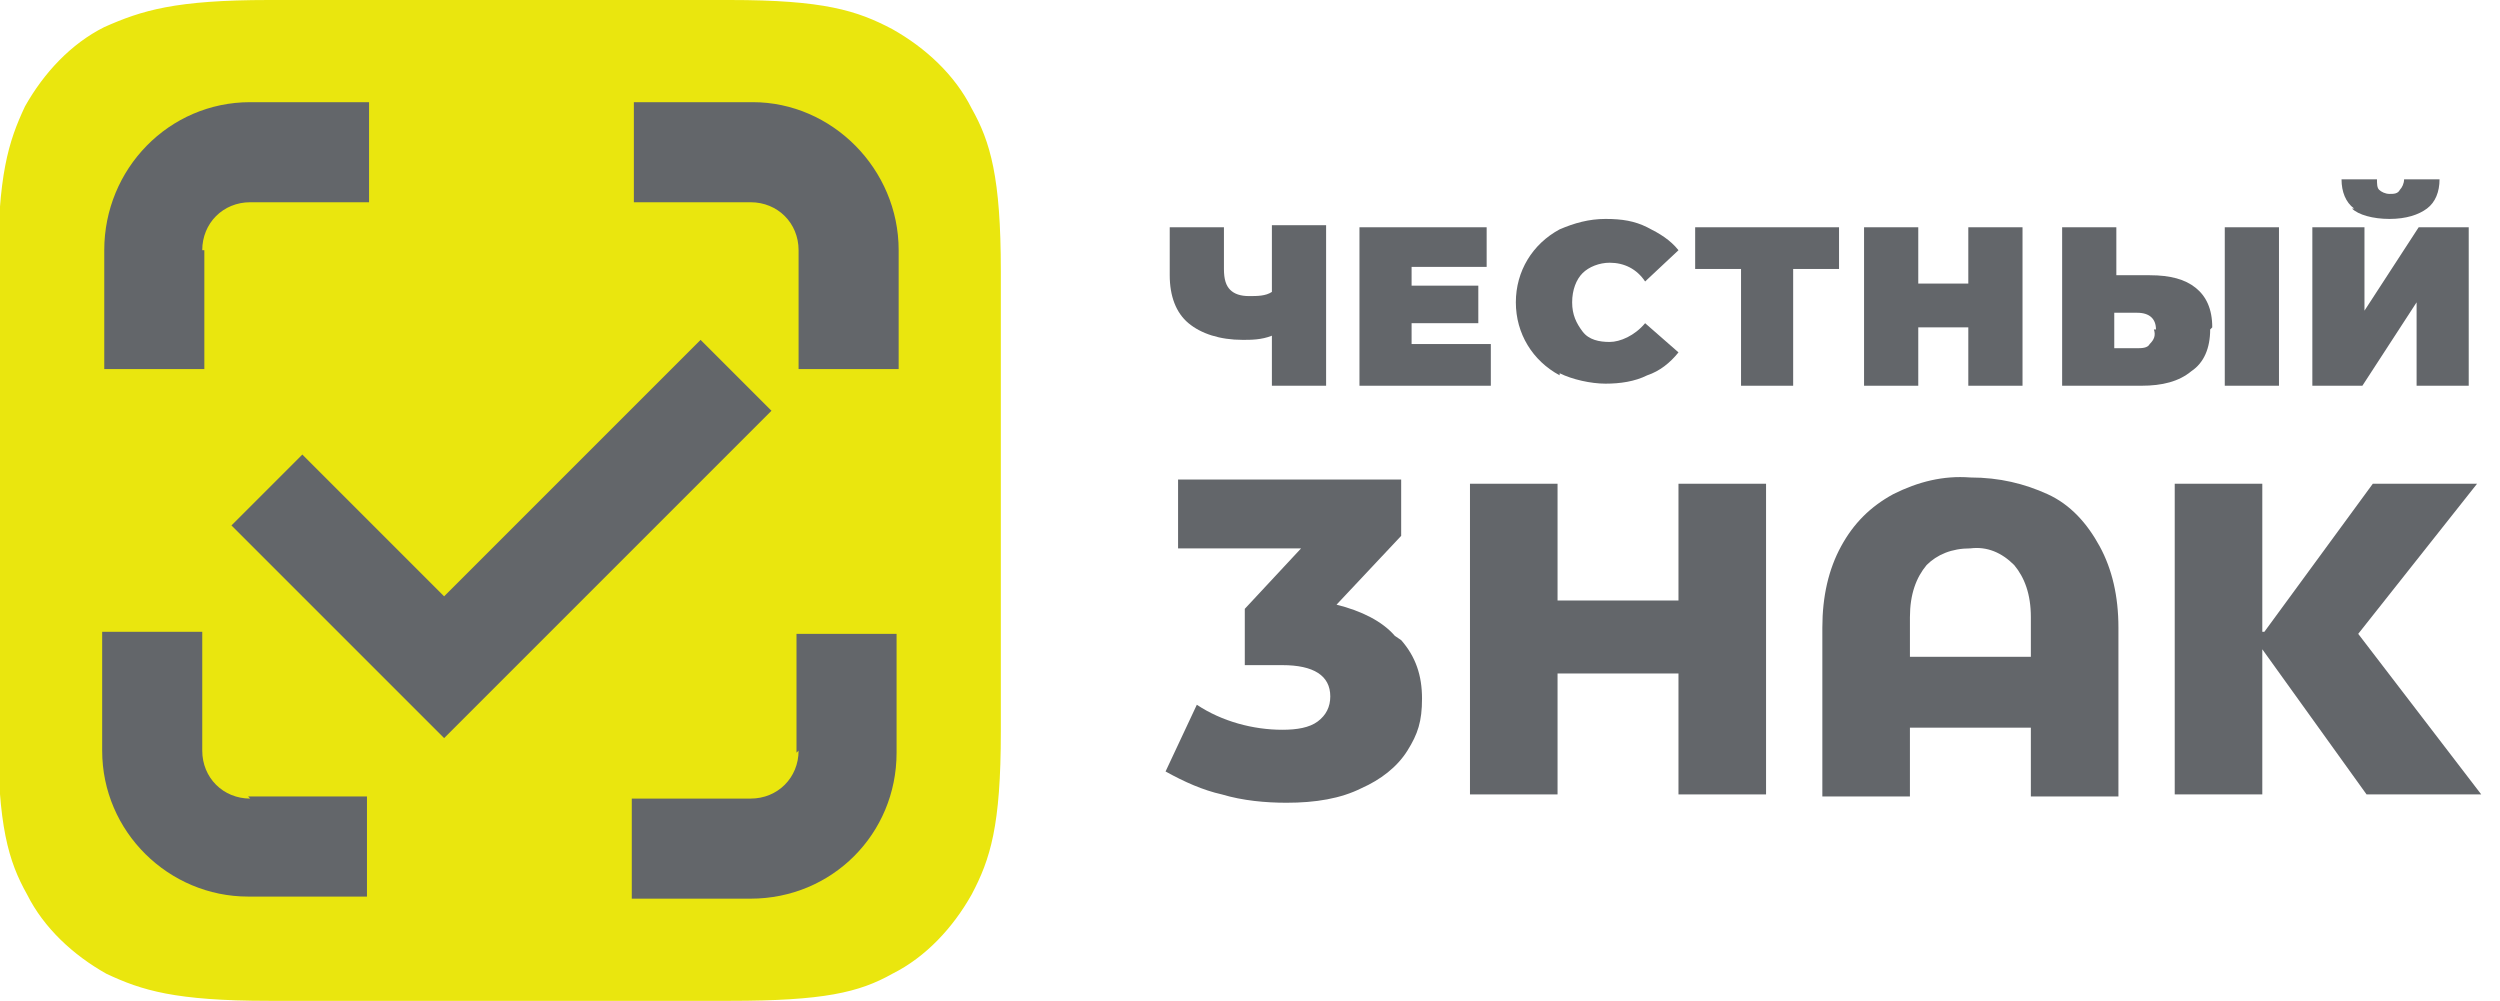 <?xml version="1.0" encoding="UTF-8"?> <svg xmlns="http://www.w3.org/2000/svg" id="Layer_1" version="1.1" viewBox="0 0 119.9 48"><defs><style> .st0 { fill: #eae60e; } .st1 { fill: #63666a; } </style></defs><path id="w6hya" class="st0" d="M12.9,0h22.1c4.5,0,6.1.5,7.8,1.4,1.6.9,3,2.2,3.8,3.8.9,1.6,1.4,3.3,1.4,7.8v22.1c0,4.5-.5,6.1-1.4,7.8-.9,1.6-2.2,3-3.8,3.8-1.6.9-3.3,1.3-7.8,1.3H12.9c-4.5,0-6.1-.5-7.8-1.3-1.6-.9-3-2.2-3.8-3.8-.9-1.6-1.4-3.3-1.4-7.8V12.9c0-4.5.5-6.1,1.3-7.8.9-1.6,2.2-3,3.8-3.8C6.8.5,8.4,0,12.9,0Z"></path><path id="w6hyM" class="st1" d="M36,9.7c1.3,0,2.3,1,2.3,2.3v5.7h4.8v-5.7c0-3.9-3.2-7.1-7-7.1h-5.7v4.8h5.7Z"></path><path id="w6hyN" class="st1" d="M38.3,36c0,1.3-1,2.3-2.3,2.3h-5.7v4.8h5.7c3.9,0,7-3.1,7-7v-5.7h-4.8v5.7Z"></path><path id="w6hyO" class="st1" d="M9.7,12c0-1.3,1-2.3,2.3-2.3h5.7v-4.8h-5.7c-3.9,0-7,3.2-7,7.1v5.7h4.8v-5.7Z"></path><path id="w6hyP" class="st1" d="M12,38.3c-1.3,0-2.3-1-2.3-2.3v-5.7h-4.8v5.7c0,3.9,3.2,7,7,7h5.7v-4.8h-5.7Z"></path><path id="w6hyQ" class="st1" d="M21.3,35.4l-10.2-10.2,3.4-3.4,6.8,6.8,12.3-12.3,3.4,3.4-15.7,15.7Z"></path><path id="w6hyR" class="st1" d="M67.2,30.7c.7.8,1,1.7,1,2.8s-.2,1.7-.7,2.5c-.5.8-1.3,1.4-2.2,1.8-1,.5-2.2.7-3.6.7-1,0-2.1-.1-3.1-.4-.9-.2-1.8-.6-2.7-1.1l1.5-3.2c1.2.8,2.7,1.2,4.1,1.2.7,0,1.3-.1,1.7-.4.4-.3.6-.7.6-1.2,0-1-.8-1.5-2.3-1.5h-1.8v-2.7l2.7-2.9h-5.9v-3.3h10.7v2.7l-3.1,3.3c1.2.3,2.2.8,2.8,1.5"></path><path id="w6hyS" class="st1" d="M84.7,23.2v14.9h-4.2v-5.8h-5.8v5.8h-4.2v-14.9h4.2v5.6h5.8v-5.6h4.2Z"></path><path id="w6hyT" class="st1" d="M98.2,23.7c1.1.5,1.9,1.4,2.5,2.5.6,1.1.9,2.4.9,3.9v8.1h-4.2v-3.3h-5.8v3.3h-4.2v-8.1c0-1.5.3-2.8.9-3.9.6-1.1,1.4-1.9,2.5-2.5,1.2-.6,2.4-.9,3.7-.8,1.4,0,2.6.3,3.7.8h0ZM97.4,31.5v-1.9c0-1.1-.3-1.9-.8-2.5-.6-.6-1.3-.9-2.1-.8-.9,0-1.6.3-2.1.8-.5.6-.8,1.4-.8,2.5v1.9h5.8Z"></path><path id="w6hyU" class="st1" d="M108.5,31v7.1h-4.2v-14.9h4.2v7.1h.1l5.2-7.1h5l-5.7,7.2,5.9,7.7h-5.5l-5.1-7.1Z"></path><path id="w6hyV" class="st1" d="M63.6,10.9v7.6h-2.6v-2.4c-.5.2-1,.2-1.4.2-1.1,0-2-.3-2.6-.8-.6-.5-.9-1.3-.9-2.3v-2.3h2.6v2c0,.5.1.8.3,1,.2.2.5.3.9.3s.8,0,1.1-.2v-3.2h2.6Z"></path><path id="w6hyW" class="st1" d="M71.5,16.6v1.9h-6.3v-7.6h6.1v1.9h-3.6v.9h3.2v1.8h-3.2v1h3.8Z"></path><path id="w6hyX" class="st1" d="M74.8,18c-1.3-.7-2.1-2-2.1-3.5,0-1.5.8-2.8,2.1-3.5.7-.3,1.4-.5,2.2-.5s1.4.1,2,.4c.6.3,1.1.6,1.5,1.1l-1.6,1.5c-.4-.6-1-.9-1.7-.9-.5,0-1,.2-1.3.5-.3.3-.5.8-.5,1.4s.2,1,.5,1.4.8.5,1.3.5,1.2-.3,1.7-.9l1.6,1.4c-.4.5-.9.9-1.5,1.1-.6.3-1.3.4-2,.4s-1.6-.2-2.2-.5"></path><path id="w6hyY" class="st1" d="M88.2,12.9h-2.2v5.6h-2.5v-5.6h-2.2v-2h6.9v2Z"></path><path id="w6hyZ" class="st1" d="M97,10.9v7.6h-2.6v-2.8h-2.4v2.8h-2.6v-7.6h2.6v2.7h2.4v-2.7h2.6Z"></path><path id="w6hyaa" class="st1" d="M106,15.8c0,.9-.3,1.6-.9,2-.6.5-1.4.7-2.4.7h-3.8v-7.6h2.6v2.3h1.6c1,0,1.7.2,2.2.6.5.4.8,1,.8,1.9ZM103.4,15.8c0-.5-.3-.8-.9-.8h-1.1v1.7h1.1c.2,0,.5,0,.6-.2.2-.2.3-.4.2-.7h0ZM106.7,10.9h2.6v7.6h-2.6v-7.6Z"></path><path id="w6hyab" class="st1" d="M110.9,10.9h2.5v4l2.6-4h2.4v7.6h-2.5v-4l-2.6,4h-2.4v-7.6ZM112.9,10c-.4-.3-.6-.8-.6-1.4h1.7c0,.2,0,.4.1.5.1.1.3.2.5.2s.4,0,.5-.2c.1-.1.2-.3.2-.5h1.7c0,.6-.2,1.1-.6,1.4-.4.3-1,.5-1.8.5s-1.5-.2-1.8-.5h0Z"></path></svg> 